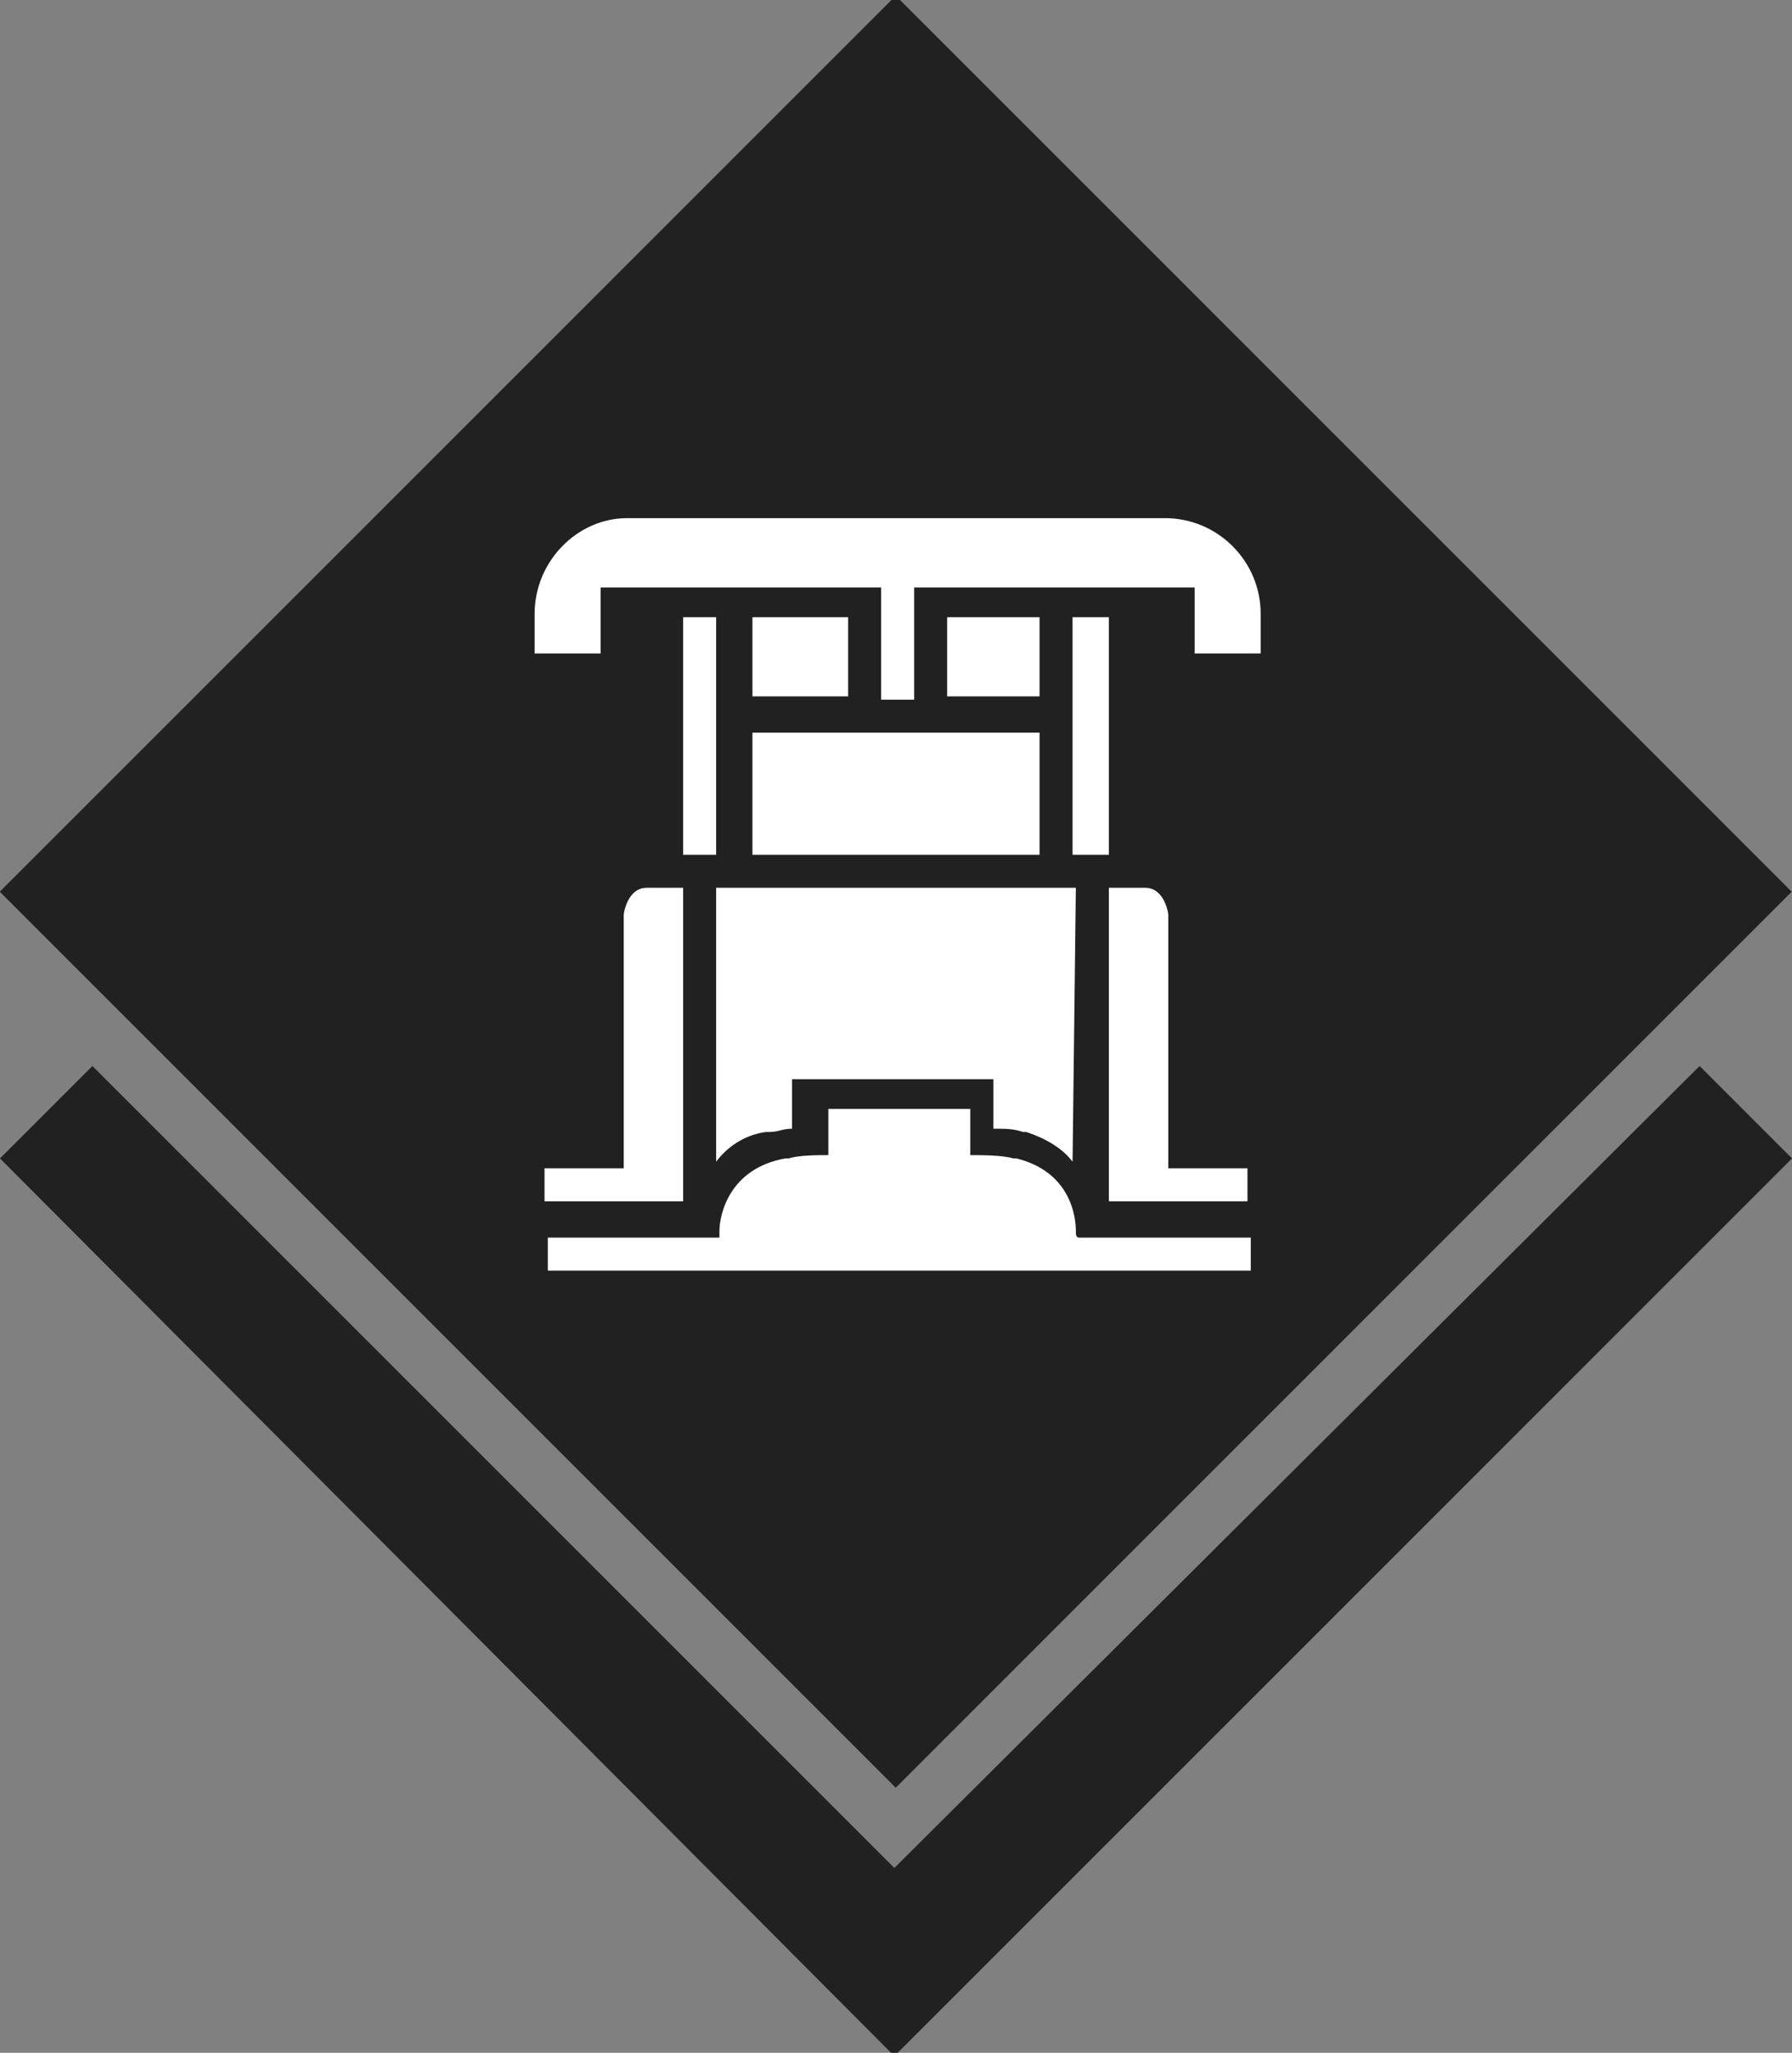 <?xml version="1.0" encoding="utf-8"?>
<!-- Generator: Adobe Illustrator 19.0.0, SVG Export Plug-In . SVG Version: 6.00 Build 0)  -->
<svg version="1.1" id="Capa_1" xmlns="http://www.w3.org/2000/svg" xmlns:xlink="http://www.w3.org/1999/xlink" x="0px" y="0px"
	 viewBox="-270 389.7 54.3 62.2" style="enable-background:new -270 389.7 54.3 62.2;" xml:space="preserve">
<rect x="-270" y="389.7" width="54.3" height="62.2" fill="#808080" stroke="none"/>
<style type="text/css">
	.st0{fill:#212121;}
	.st1{fill:#FFFFFF;}
</style>
<title>icon02</title>
<g id="Capa_2">
	<g id="Capa_1-2">
		<polygon class="st0" points="-242.9,446.3 -267.2,422 -270,424.8 -242.9,452 -215.7,424.8 -218.5,422 		"/>
		
			<rect x="-262" y="397.6" transform="matrix(0.707 -0.707 0.707 0.707 -365.876 -49.618)" class="st0" width="38.4" height="38.4"/>
		<g>
			<rect x="-241.3" y="408.4" class="st1" width="2.8" height="2.4"/>
			<rect x="-247.2" y="408.4" class="st1" width="2.9" height="2.4"/>
			<rect x="-247.2" y="411.9" class="st1" width="8.7" height="3.7"/>
			<rect x="-237.5" y="408.4" class="st1" width="1.1" height="7.2"/>
			<path class="st1" d="M-249.3,416.6c-0.1,0-0.6,0-1.1,0c-0.6,0-0.7,0.8-0.7,0.8v7.7h-2.4v1h4.2V416.6z"/>
			<path class="st1" d="M-236.4,416.6c0.1,0,0.6,0,1.1,0c0.6,0,0.7,0.8,0.7,0.8v7.7h2.4v1h-4.2V416.6z"/>
			<rect x="-249.3" y="408.4" class="st1" width="1" height="7.2"/>
			<g>
				<path class="st1" d="M-237.4,416.6h-10.9v8.3c0.3-0.4,0.8-0.8,1.5-0.9c0,0,0.1,0,0.1,0c0.3,0,0.4-0.1,0.7-0.1v-1.5h6.1v1.5
					c0.4,0,0.6,0,0.9,0.1c0,0,0.1,0,0.1,0c0.6,0.2,1.1,0.5,1.4,0.9L-237.4,416.6z"/>
			</g>
			<path class="st1" d="M-237.4,427c0-0.5-0.2-1.8-1.8-2.2c0,0-0.1,0-0.1,0c-0.3-0.1-1-0.1-1.3-0.1v-1.4h-4.3v1.4
				c-0.3,0-0.9,0-1.2,0.1c0,0-0.1,0-0.1,0c-1.7,0.3-2,1.7-2,2.2c0,0.1,0,0.2,0,0.2h-5.2v1h21.3v-1h-5.2
				C-237.4,427.2-237.4,427.1-237.4,427z"/>
			<path class="st1" d="M-253.8,408.3v1.2h2v-2h8.5v3.4h1v-3.4h8.5v2h2v-1.2c0-1.6-1.3-2.9-2.9-2.9H-251
				C-252.5,405.4-253.8,406.7-253.8,408.3z"/>
		</g>
	</g>
</g>
</svg>
